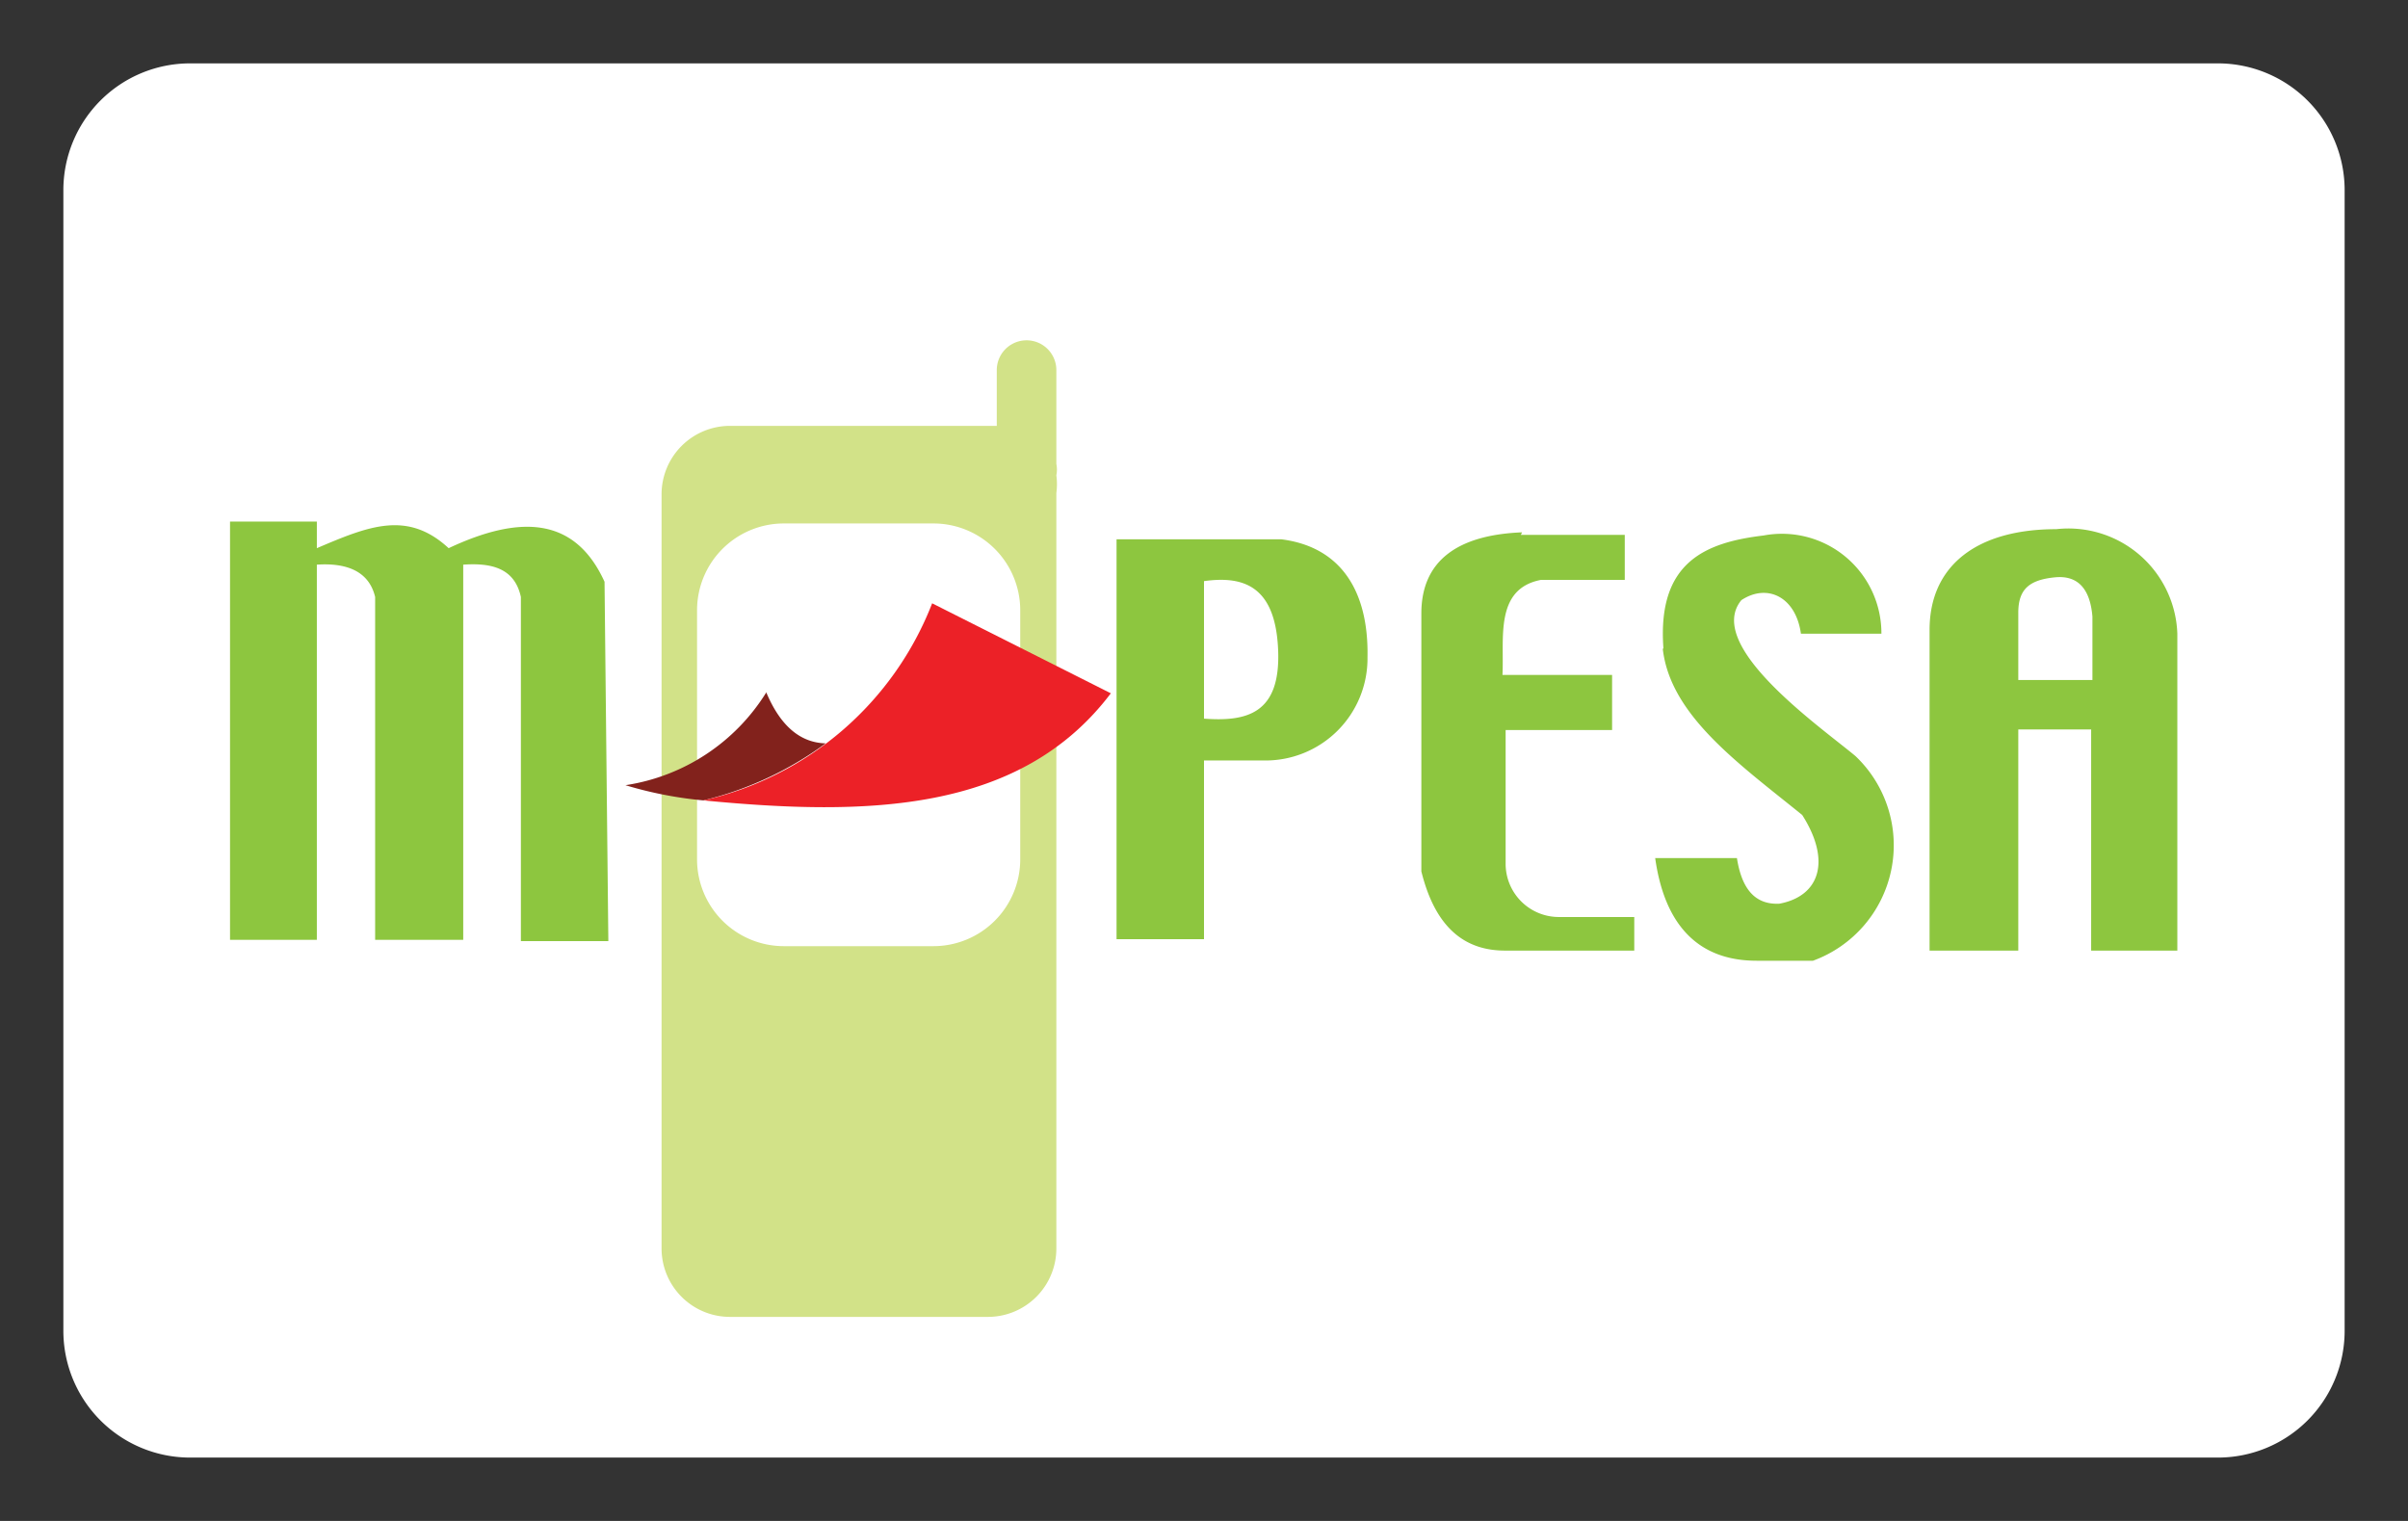 <svg data-sanitized-aria-labelledby="pi-mpesa" aria-labelledby="pi-mpesa" height="24" width="38" viewBox="0 0 38 24" role="img" xmlns="http://www.w3.org/2000/svg"><rect x="0" y="0" width="38" height="24" fill="#333333" stroke="none"/><title id="pi-mpesa">M-Pesa</title><path fill="#fff" d="M35 1a2 2 0 0 1 2 2v18a2 2 0 0 1-2 2H3a2 2 0 0 1-2-2V3a2 2 0 0 1 2-2h32"></path><path fill="#fff" d="M12.37 8.27h2.36a1.37 1.37 0 0 1 1.37 1.36v3.92a1.37 1.37 0 0 1-1.37 1.37h-2.36A1.37 1.37 0 0 1 11 13.56V9.63a1.37 1.37 0 0 1 1.37-1.36z"></path><path fill="#d2e288" d="M16.67 5.84a.47.47 0 1 0-.94 0v.88h-4.21a1.08 1.08 0 0 0-1.08 1.08v11.9a1.08 1.08 0 0 0 1.08 1.08h4.07a1.08 1.08 0 0 0 1.08-1.08V7.78a1.06 1.06 0 0 0 0-.28.46.46 0 0 0 0-.18zm-.57 7.72a1.37 1.37 0 0 1-1.37 1.37h-2.36A1.37 1.37 0 0 1 11 13.56V9.63a1.37 1.37 0 0 1 1.37-1.37h2.36a1.37 1.37 0 0 1 1.37 1.37z"></path><path fill="#8dc63f" d="M20.22 8.51h-2.6v6.31H19V12h.94a1.61 1.61 0 0 0 1.64-1.63c.02-1.03-.41-1.74-1.36-1.86zM19 11.34V9.17c.64-.09 1.13.09 1.17 1.09s-.49 1.13-1.17 1.08zM24 8.44h1.64v.71h-1.32c-.74.14-.58.93-.61 1.5h1.73v.87h-1.68v2.1a.84.84 0 0 0 .83.85h1.2V15h-2.04c-.6 0-1.09-.32-1.32-1.25V9.68c0-.83.57-1.24 1.59-1.28zm2.25 1.79c-.1-1.36.66-1.67 1.58-1.78A1.57 1.57 0 0 1 29.69 10h-1.27c-.08-.58-.53-.8-.94-.53-.59.72 1.25 2 1.8 2.46a1.94 1.94 0 0 1-.67 3.23h-.89c-.91 0-1.45-.55-1.6-1.62h1.29c.07.45.26.74.67.72.64-.12.82-.68.36-1.4-1-.81-2.08-1.57-2.2-2.62zm-22.6-2H5v.42c.82-.35 1.43-.6 2.08 0 1.15-.54 2-.48 2.46.53l.06 5.67H8.22V9.42c-.1-.46-.47-.54-.91-.51v5.92H5.92V9.42c-.1-.42-.47-.54-.92-.51v5.92H3.63v-6.6zM30.45 15h1.4v-3.49H33V15h1.36v-5a1.72 1.72 0 0 0-1.91-1.65c-1.26 0-2 .58-2 1.59v5zm1.4-5.33c0-.37.17-.52.58-.56s.56.25.59.62v1h-1.17z"></path><path fill="#82221c" d="M12.09 10.92c.23.55.55.8.94.81a5.39 5.39 0 0 1-1.93.9 6.19 6.19 0 0 1-1.23-.24 3.17 3.17 0 0 0 2.22-1.46z"></path><path fill="#ec2127" d="M14.71 9.52l2.82 1.42c-1.43 1.89-3.85 1.94-6.43 1.69a5.07 5.07 0 0 0 3.61-3.11z"></path></svg>
